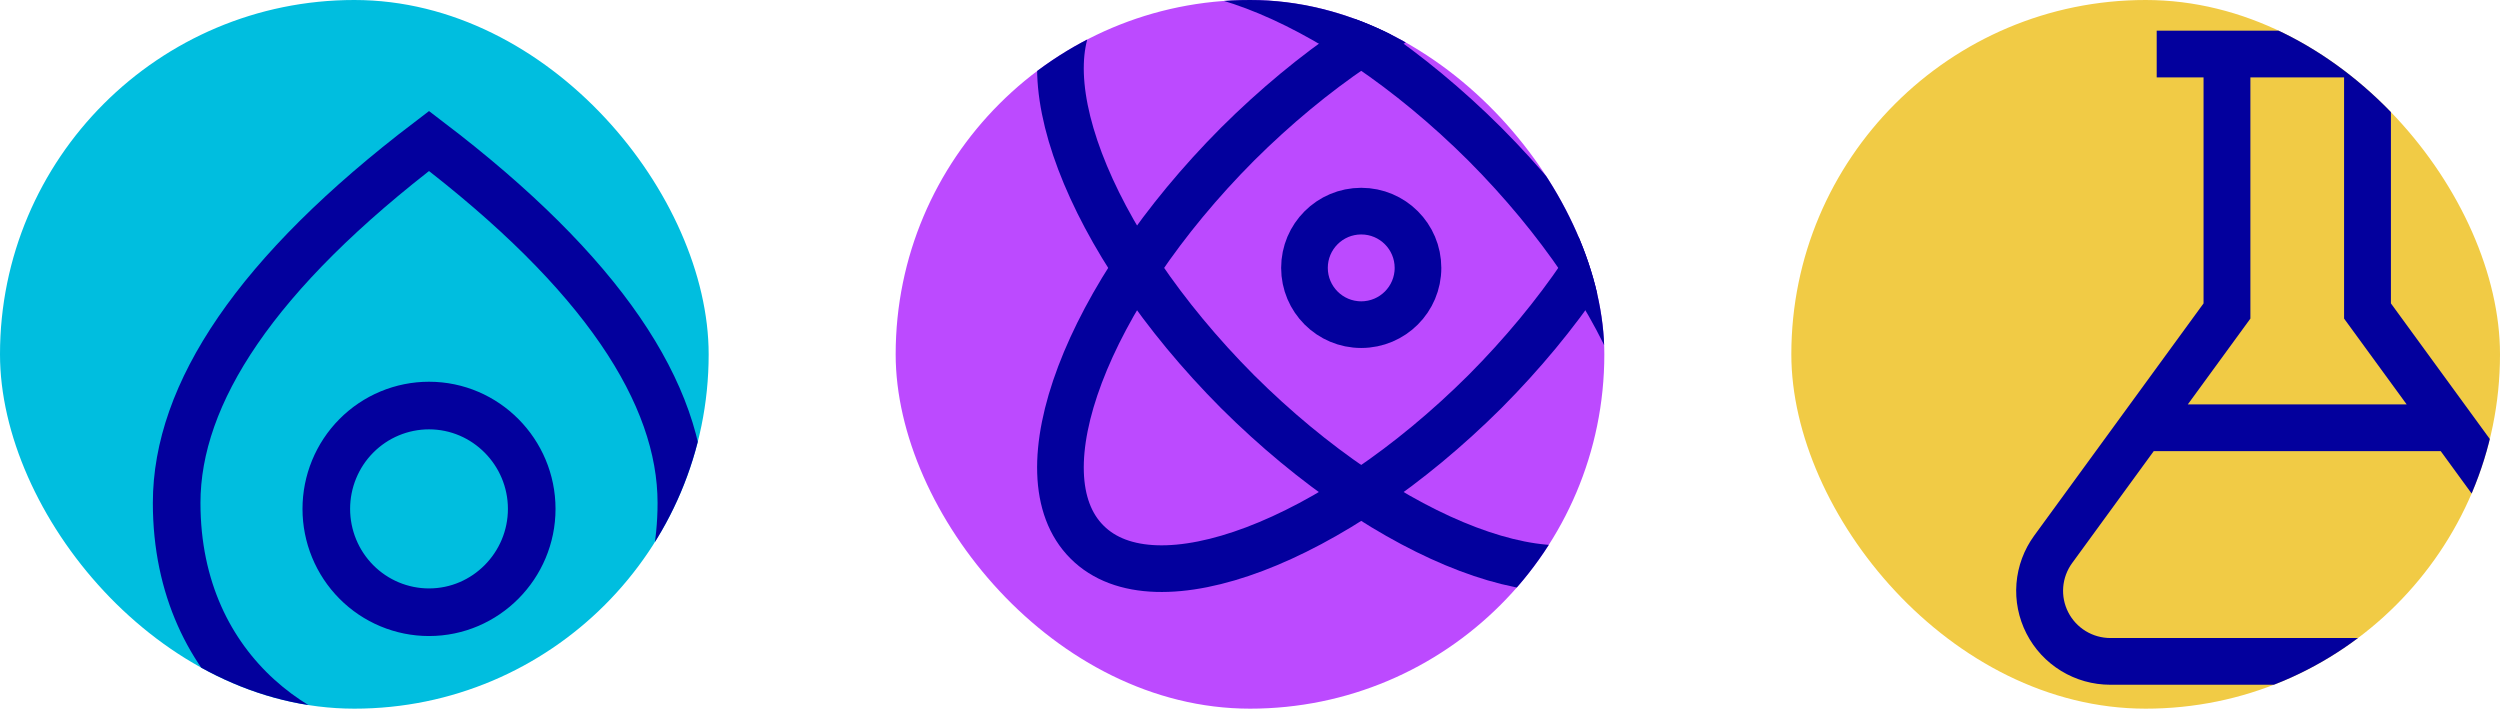 <svg width="157" height="45" viewBox="0 0 157 45" fill="none" xmlns="http://www.w3.org/2000/svg">
<g clip-path="url(#clip0_14345_1381)">
<rect width="44.504" height="44.504" rx="22.252" fill="#00BEDF"/>
<path d="M26.942 47.946C19.519 47.946 11.094 42.331 11.094 31.583C11.094 24.728 16.07 17.128 26.942 8.854C37.814 17.128 42.789 24.728 42.79 31.583C42.79 42.331 34.365 47.946 26.942 47.946ZM26.942 38.448C30.504 38.448 33.392 35.52 33.392 31.958C33.392 28.396 30.504 25.468 26.942 25.468C25.227 25.468 23.585 26.155 22.377 27.373C21.168 28.591 20.492 30.241 20.492 31.958C20.492 33.675 21.168 35.325 22.377 36.543C23.585 37.762 25.227 38.448 26.942 38.448Z" stroke="#03009D" stroke-width="2.99"/>
</g>
<g clip-path="url(#clip1_14345_1381)">
<rect x="56.248" y="0" width="44.504" height="44.504" rx="22.252" fill="#BC4AFF"/>
<g clip-path="url(#clip2_14345_1381)">
<path d="M85.485 13.259C87.454 13.259 89.049 14.855 89.05 16.823C89.05 18.792 87.454 20.388 85.485 20.388C83.516 20.388 81.921 18.792 81.921 16.823C81.921 14.855 83.516 13.259 85.485 13.259Z" stroke="#03009D" stroke-width="2.93" stroke-linecap="round" stroke-linejoin="round"/>
<path d="M102.702 34.042C106.986 29.779 102.744 18.588 93.253 9.055C83.721 -0.436 72.529 -4.678 68.266 -0.394C63.983 3.868 68.224 15.06 77.715 24.593C87.248 34.084 98.44 38.325 102.702 34.042Z" stroke="#03009D" stroke-width="2.93" stroke-linecap="round" stroke-linejoin="round"/>
<path d="M93.253 24.593C102.744 15.06 106.986 3.868 102.702 -0.394C98.44 -4.678 87.248 -0.436 77.715 9.055C68.224 18.588 63.983 29.779 68.266 34.042C72.529 38.325 83.721 34.084 93.253 24.593Z" stroke="#03009D" stroke-width="2.93" stroke-linecap="round" stroke-linejoin="round"/>
</g>
</g>
<g clip-path="url(#clip3_14345_1381)">
<rect x="112.496" y="0" width="44.504" height="44.504" rx="22.252" fill="#F1CB45"/>
<path d="M160.786 33.639L150.15 19.053V4.86H153.092V1.926H135.441V4.86H138.383V19.053L127.747 33.639C127.106 34.519 126.72 35.558 126.634 36.642C126.548 37.726 126.765 38.813 127.26 39.782C127.754 40.751 128.508 41.565 129.438 42.133C130.368 42.702 131.437 43.002 132.527 43.002H156.004C157.094 43.002 158.164 42.702 159.093 42.133C160.023 41.565 160.777 40.751 161.272 39.782C161.767 38.813 161.983 37.726 161.897 36.642C161.811 35.558 161.426 34.519 160.784 33.639M141.325 20.007V4.86H147.208V20.007L151.14 25.398H137.393L141.325 20.007ZM156.005 40.068H132.529C131.981 40.067 131.445 39.916 130.978 39.63C130.512 39.345 130.133 38.936 129.885 38.45C129.636 37.963 129.527 37.417 129.57 36.873C129.613 36.329 129.806 35.807 130.127 35.365L135.254 28.332H153.278L158.407 35.365C158.729 35.807 158.922 36.329 158.964 36.873C159.007 37.417 158.898 37.963 158.65 38.45C158.401 38.936 158.023 39.345 157.556 39.63C157.09 39.916 156.553 40.067 156.005 40.068Z" fill="#03009D"/>
</g>
<defs>
<clipPath id="clip0_14345_1381">
<rect width="44.504" height="44.504" rx="22.252" fill="white"/>
</clipPath>
<clipPath id="clip1_14345_1381">
<rect x="56.248" y="0" width="44.504" height="44.504" rx="22.252" fill="white"/>
</clipPath>
<clipPath id="clip2_14345_1381">
<rect width="41.349" height="41.349" fill="white" transform="translate(64.81 -3.851)"/>
</clipPath>
<clipPath id="clip3_14345_1381">
<rect x="112.496" y="0" width="44.504" height="44.504" rx="22.252" fill="white"/>
</clipPath>
</defs>
</svg>
